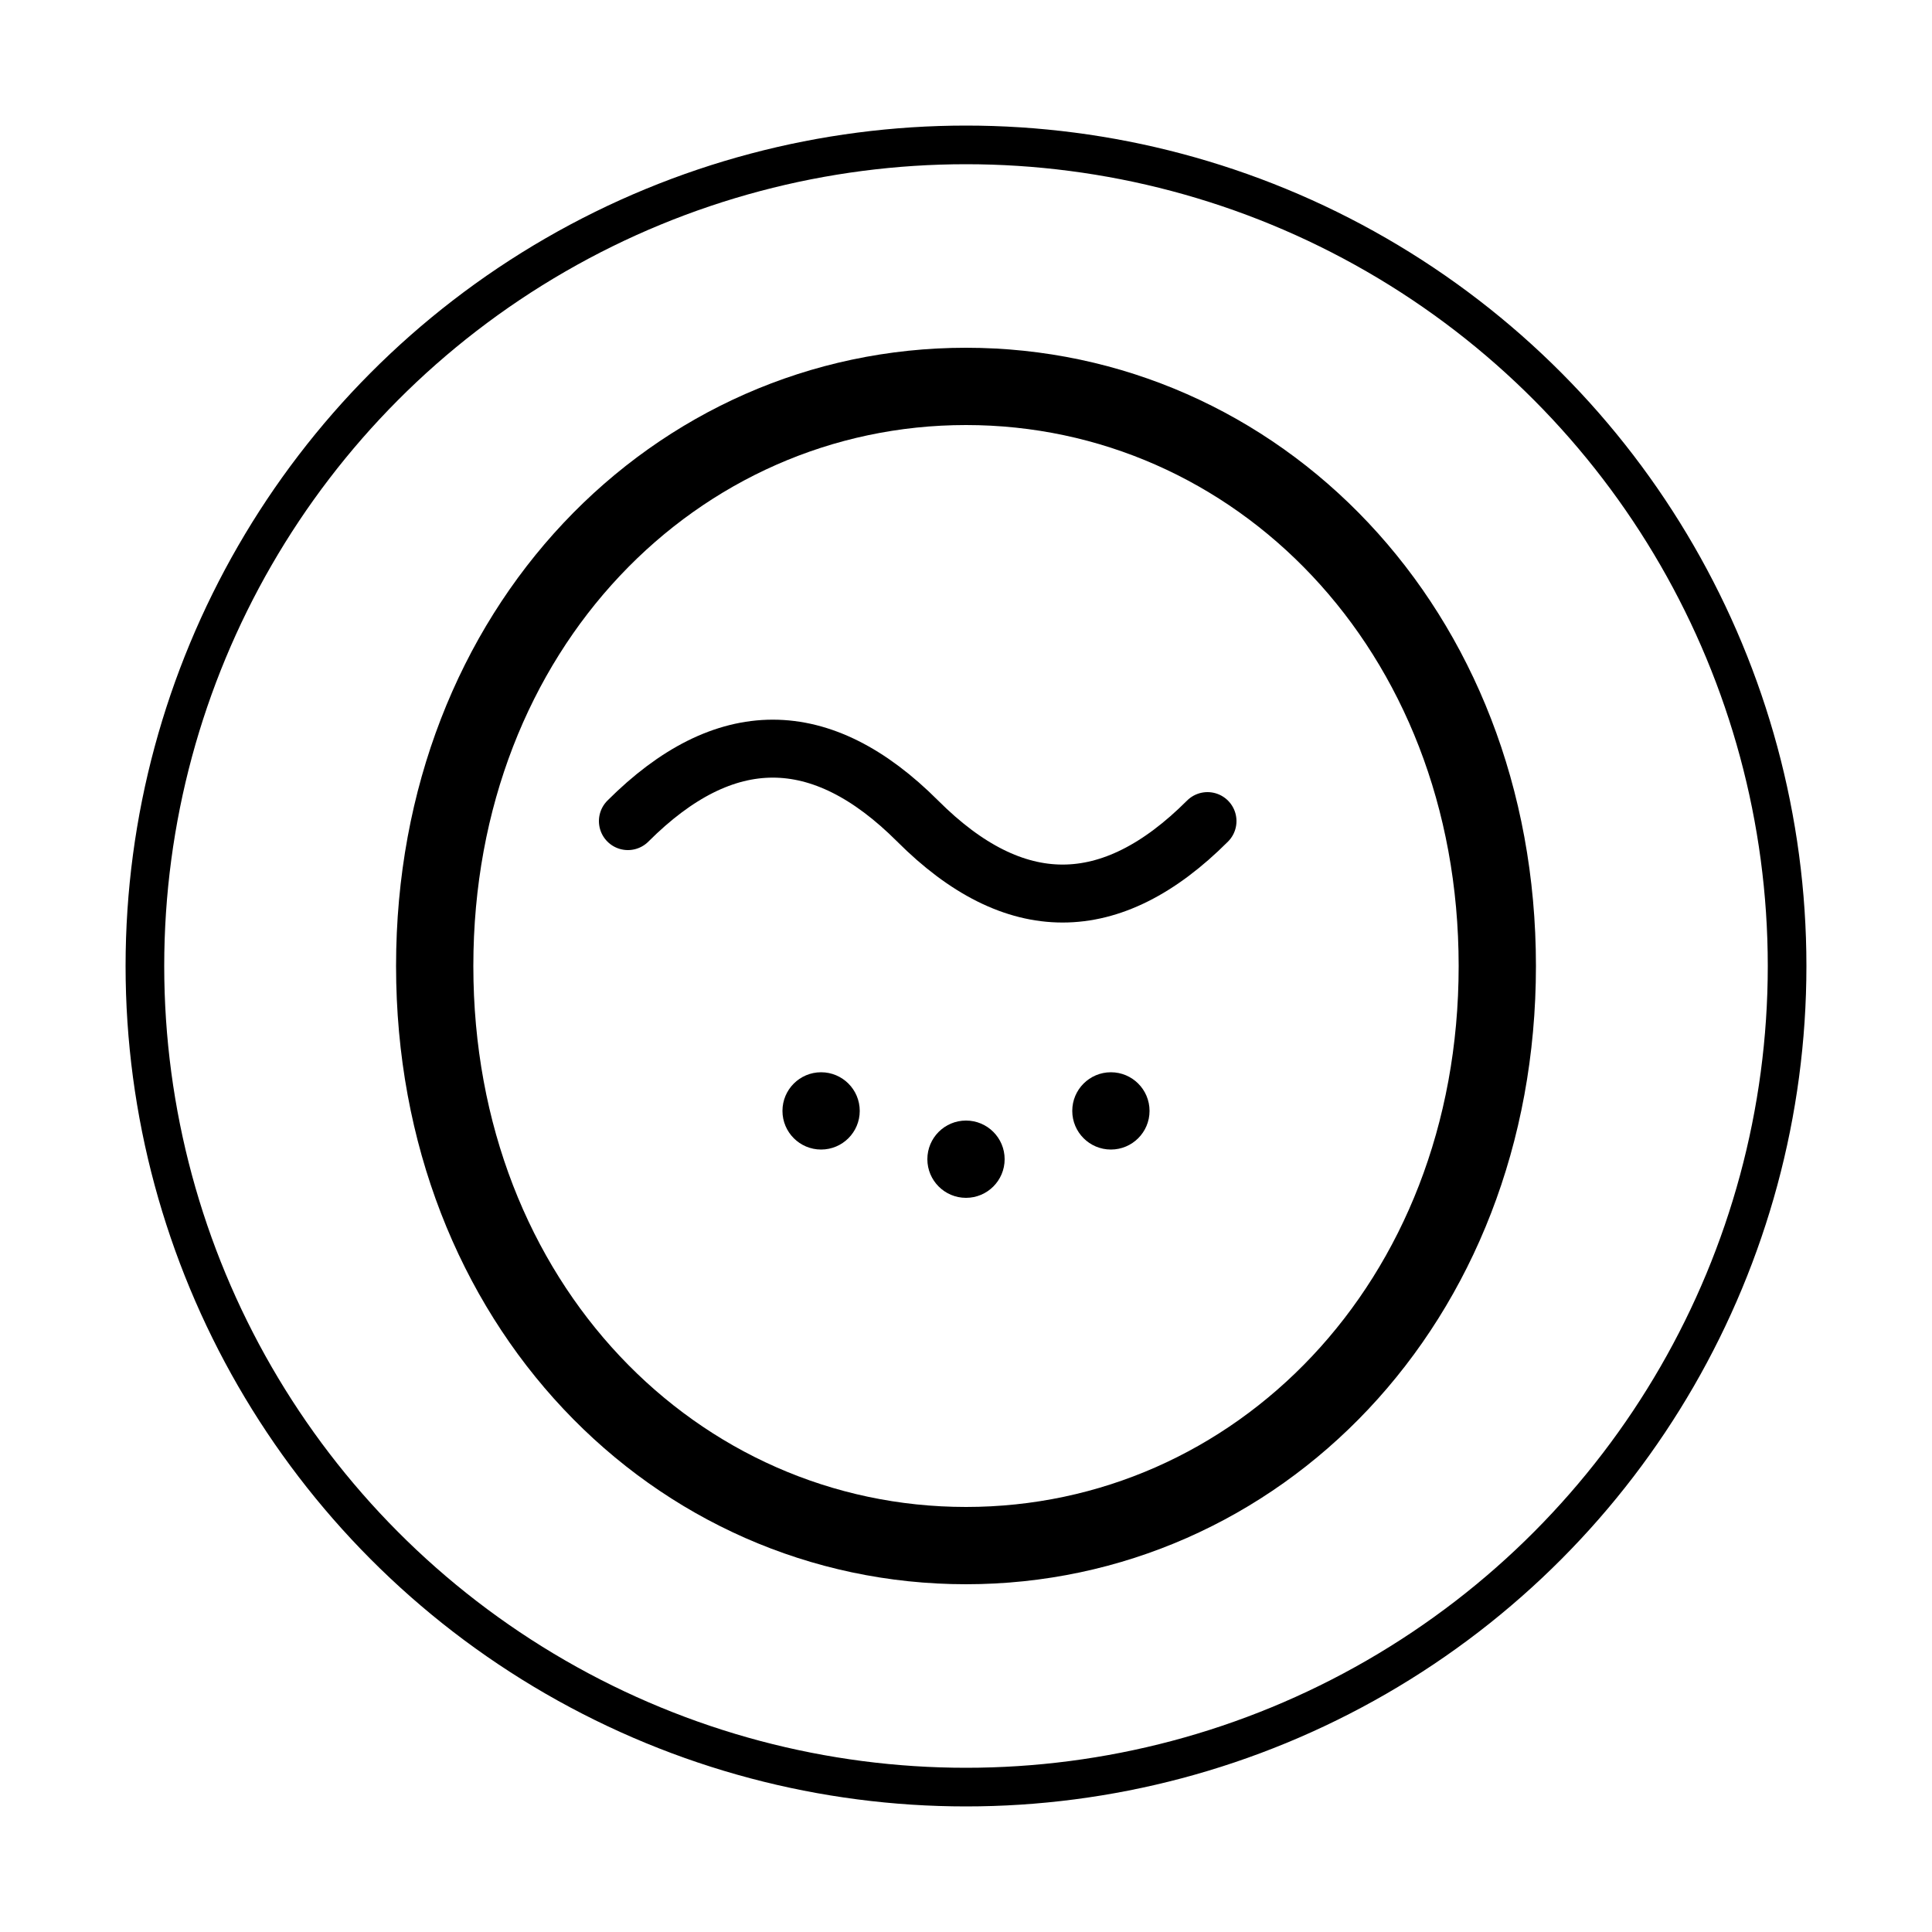 <svg width="200" height="200" viewBox="0 0 200 200" fill="none" xmlns="http://www.w3.org/2000/svg">
  <!-- Outer circle representing opportunity -->
  <circle cx="100" cy="100" r="85" stroke="url(#gradient)" stroke-width="4" fill="none"/>

  <!-- Inner artistic "O" shape -->
  <path d="M100 40 C130 40 155 65 155 100 C155 135 130 160 100 160 C70 160 45 135 45 100 C45 65 70 40 100 40 Z"
        fill="none"
        stroke="url(#gradient)"
        stroke-width="8"
        stroke-linecap="round"/>

  <!-- Abstract brush stroke accent -->
  <path d="M65 85 Q80 70 95 85 T125 85"
        stroke="url(#accentGradient)"
        stroke-width="6"
        stroke-linecap="round"
        fill="none"
        opacity="0.7"/>

  <!-- Small dots suggesting possibilities/opportunities -->
  <circle cx="85" cy="115" r="4" fill="url(#gradient)"/>
  <circle cx="100" cy="120" r="4" fill="url(#gradient)"/>
  <circle cx="115" cy="115" r="4" fill="url(#gradient)"/>

  <!-- Gradients -->
  <defs>
    <linearGradient id="gradient" x1="0%" y1="0%" x2="100%" y2="100%">
      <stop offset="0%" style="stop-color:oklch(0.54 0.24 262);stop-opacity:1" />
      <stop offset="100%" style="stop-color:oklch(0.76 0.18 183);stop-opacity:1" />
    </linearGradient>
    <linearGradient id="accentGradient" x1="0%" y1="0%" x2="100%" y2="0%">
      <stop offset="0%" style="stop-color:oklch(0.75 0.15 200);stop-opacity:1" />
      <stop offset="100%" style="stop-color:oklch(0.76 0.18 183);stop-opacity:1" />
    </linearGradient>
  </defs>
</svg>
